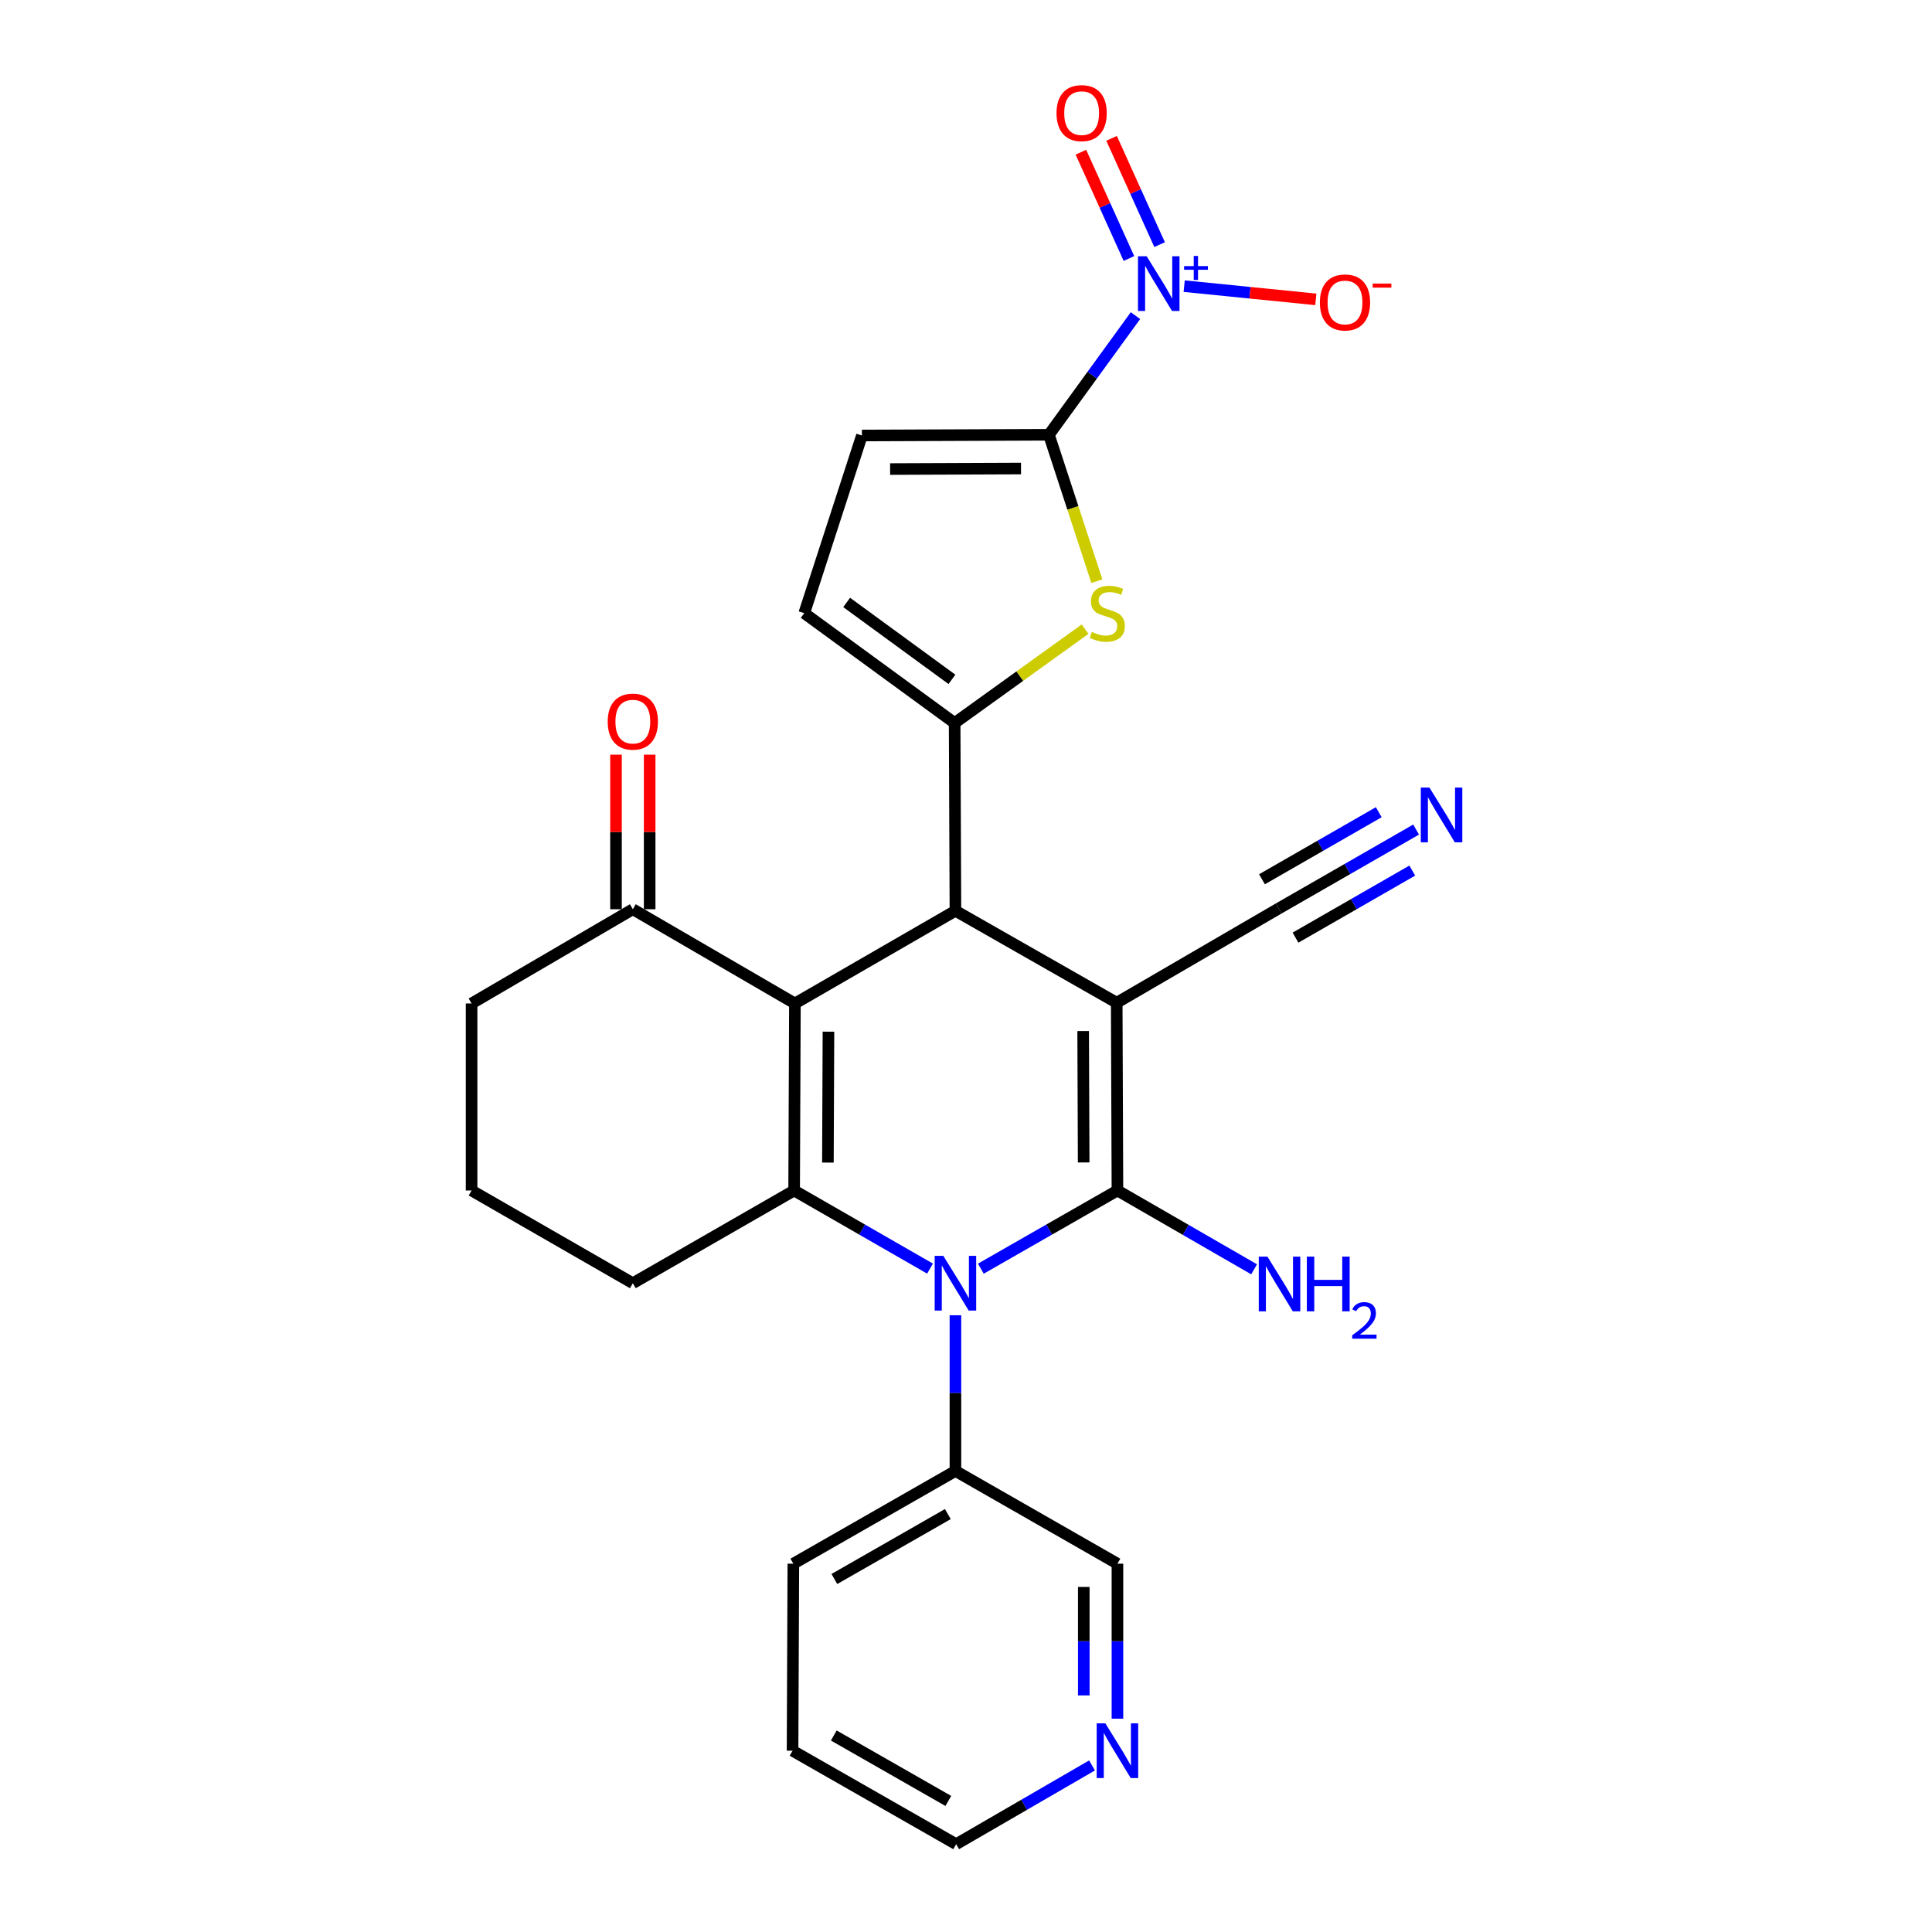<?xml version='1.0' encoding='iso-8859-1'?>
<svg version='1.1' baseProfile='full'
              xmlns='http://www.w3.org/2000/svg'
                      xmlns:rdkit='http://www.rdkit.org/xml'
                      xmlns:xlink='http://www.w3.org/1999/xlink'
                  xml:space='preserve'
width='1000px' height='1000px' viewBox='0 0 1000 1000'>
<!-- END OF HEADER -->
<rect style='opacity:1.0;fill:#FFFFFF;stroke:none' width='1000' height='1000' x='0' y='0'> </rect>
<path class='bond-0' d='M 578.008,519.013 L 578.385,616.197' style='fill:none;fill-rule:evenodd;stroke:#000000;stroke-width:6px;stroke-linecap:butt;stroke-linejoin:miter;stroke-opacity:1' />
<path class='bond-0' d='M 560.643,533.658 L 560.907,601.687' style='fill:none;fill-rule:evenodd;stroke:#000000;stroke-width:6px;stroke-linecap:butt;stroke-linejoin:miter;stroke-opacity:1' />
<path class='bond-3' d='M 578.008,519.013 L 494.529,471.422' style='fill:none;fill-rule:evenodd;stroke:#000000;stroke-width:6px;stroke-linecap:butt;stroke-linejoin:miter;stroke-opacity:1' />
<path class='bond-9' d='M 578.008,519.013 L 661.874,470.213' style='fill:none;fill-rule:evenodd;stroke:#000000;stroke-width:6px;stroke-linecap:butt;stroke-linejoin:miter;stroke-opacity:1' />
<path class='bond-2' d='M 578.385,616.197 L 543.035,636.43' style='fill:none;fill-rule:evenodd;stroke:#000000;stroke-width:6px;stroke-linecap:butt;stroke-linejoin:miter;stroke-opacity:1' />
<path class='bond-2' d='M 543.035,636.43 L 507.684,656.664' style='fill:none;fill-rule:evenodd;stroke:#0000FF;stroke-width:6px;stroke-linecap:butt;stroke-linejoin:miter;stroke-opacity:1' />
<path class='bond-17' d='M 578.385,616.197 L 613.752,636.594' style='fill:none;fill-rule:evenodd;stroke:#000000;stroke-width:6px;stroke-linecap:butt;stroke-linejoin:miter;stroke-opacity:1' />
<path class='bond-17' d='M 613.752,636.594 L 649.119,656.99' style='fill:none;fill-rule:evenodd;stroke:#0000FF;stroke-width:6px;stroke-linecap:butt;stroke-linejoin:miter;stroke-opacity:1' />
<path class='bond-1' d='M 411.447,519.4 L 494.529,471.422' style='fill:none;fill-rule:evenodd;stroke:#000000;stroke-width:6px;stroke-linecap:butt;stroke-linejoin:miter;stroke-opacity:1' />
<path class='bond-4' d='M 411.447,519.4 L 411.04,616.197' style='fill:none;fill-rule:evenodd;stroke:#000000;stroke-width:6px;stroke-linecap:butt;stroke-linejoin:miter;stroke-opacity:1' />
<path class='bond-4' d='M 428.807,533.993 L 428.523,601.75' style='fill:none;fill-rule:evenodd;stroke:#000000;stroke-width:6px;stroke-linecap:butt;stroke-linejoin:miter;stroke-opacity:1' />
<path class='bond-12' d='M 411.447,519.4 L 327.551,470.619' style='fill:none;fill-rule:evenodd;stroke:#000000;stroke-width:6px;stroke-linecap:butt;stroke-linejoin:miter;stroke-opacity:1' />
<path class='bond-15' d='M 494.529,680.783 L 494.529,721.075' style='fill:none;fill-rule:evenodd;stroke:#0000FF;stroke-width:6px;stroke-linecap:butt;stroke-linejoin:miter;stroke-opacity:1' />
<path class='bond-15' d='M 494.529,721.075 L 494.529,761.368' style='fill:none;fill-rule:evenodd;stroke:#000000;stroke-width:6px;stroke-linecap:butt;stroke-linejoin:miter;stroke-opacity:1' />
<path class='bond-27' d='M 481.381,656.635 L 446.211,636.416' style='fill:none;fill-rule:evenodd;stroke:#0000FF;stroke-width:6px;stroke-linecap:butt;stroke-linejoin:miter;stroke-opacity:1' />
<path class='bond-27' d='M 446.211,636.416 L 411.04,616.197' style='fill:none;fill-rule:evenodd;stroke:#000000;stroke-width:6px;stroke-linecap:butt;stroke-linejoin:miter;stroke-opacity:1' />
<path class='bond-5' d='M 494.529,471.422 L 494.122,374.229' style='fill:none;fill-rule:evenodd;stroke:#000000;stroke-width:6px;stroke-linecap:butt;stroke-linejoin:miter;stroke-opacity:1' />
<path class='bond-20' d='M 411.04,616.197 L 327.551,664.193' style='fill:none;fill-rule:evenodd;stroke:#000000;stroke-width:6px;stroke-linecap:butt;stroke-linejoin:miter;stroke-opacity:1' />
<path class='bond-8' d='M 494.122,374.229 L 527.879,349.94' style='fill:none;fill-rule:evenodd;stroke:#000000;stroke-width:6px;stroke-linecap:butt;stroke-linejoin:miter;stroke-opacity:1' />
<path class='bond-8' d='M 527.879,349.94 L 561.635,325.651' style='fill:none;fill-rule:evenodd;stroke:#CCCC00;stroke-width:6px;stroke-linecap:butt;stroke-linejoin:miter;stroke-opacity:1' />
<path class='bond-10' d='M 494.122,374.229 L 416.276,317.366' style='fill:none;fill-rule:evenodd;stroke:#000000;stroke-width:6px;stroke-linecap:butt;stroke-linejoin:miter;stroke-opacity:1' />
<path class='bond-10' d='M 492.722,351.631 L 438.229,311.827' style='fill:none;fill-rule:evenodd;stroke:#000000;stroke-width:6px;stroke-linecap:butt;stroke-linejoin:miter;stroke-opacity:1' />
<path class='bond-6' d='M 542.922,225.031 L 555.327,262.924' style='fill:none;fill-rule:evenodd;stroke:#000000;stroke-width:6px;stroke-linecap:butt;stroke-linejoin:miter;stroke-opacity:1' />
<path class='bond-6' d='M 555.327,262.924 L 567.732,300.817' style='fill:none;fill-rule:evenodd;stroke:#CCCC00;stroke-width:6px;stroke-linecap:butt;stroke-linejoin:miter;stroke-opacity:1' />
<path class='bond-7' d='M 542.922,225.031 L 565.322,194.199' style='fill:none;fill-rule:evenodd;stroke:#000000;stroke-width:6px;stroke-linecap:butt;stroke-linejoin:miter;stroke-opacity:1' />
<path class='bond-7' d='M 565.322,194.199 L 587.722,163.366' style='fill:none;fill-rule:evenodd;stroke:#0000FF;stroke-width:6px;stroke-linecap:butt;stroke-linejoin:miter;stroke-opacity:1' />
<path class='bond-28' d='M 542.922,225.031 L 446.125,225.418' style='fill:none;fill-rule:evenodd;stroke:#000000;stroke-width:6px;stroke-linecap:butt;stroke-linejoin:miter;stroke-opacity:1' />
<path class='bond-28' d='M 528.473,242.511 L 460.715,242.782' style='fill:none;fill-rule:evenodd;stroke:#000000;stroke-width:6px;stroke-linecap:butt;stroke-linejoin:miter;stroke-opacity:1' />
<path class='bond-14' d='M 612.928,148.11 L 647.001,151.531' style='fill:none;fill-rule:evenodd;stroke:#0000FF;stroke-width:6px;stroke-linecap:butt;stroke-linejoin:miter;stroke-opacity:1' />
<path class='bond-14' d='M 647.001,151.531 L 681.074,154.952' style='fill:none;fill-rule:evenodd;stroke:#FF0000;stroke-width:6px;stroke-linecap:butt;stroke-linejoin:miter;stroke-opacity:1' />
<path class='bond-16' d='M 600.209,126.618 L 587.779,99.114' style='fill:none;fill-rule:evenodd;stroke:#0000FF;stroke-width:6px;stroke-linecap:butt;stroke-linejoin:miter;stroke-opacity:1' />
<path class='bond-16' d='M 587.779,99.114 L 575.348,71.611' style='fill:none;fill-rule:evenodd;stroke:#FF0000;stroke-width:6px;stroke-linecap:butt;stroke-linejoin:miter;stroke-opacity:1' />
<path class='bond-16' d='M 584.333,133.793 L 571.903,106.289' style='fill:none;fill-rule:evenodd;stroke:#0000FF;stroke-width:6px;stroke-linecap:butt;stroke-linejoin:miter;stroke-opacity:1' />
<path class='bond-16' d='M 571.903,106.289 L 559.473,78.786' style='fill:none;fill-rule:evenodd;stroke:#FF0000;stroke-width:6px;stroke-linecap:butt;stroke-linejoin:miter;stroke-opacity:1' />
<path class='bond-13' d='M 661.874,470.213 L 697.425,449.797' style='fill:none;fill-rule:evenodd;stroke:#000000;stroke-width:6px;stroke-linecap:butt;stroke-linejoin:miter;stroke-opacity:1' />
<path class='bond-13' d='M 697.425,449.797 L 732.977,429.382' style='fill:none;fill-rule:evenodd;stroke:#0000FF;stroke-width:6px;stroke-linecap:butt;stroke-linejoin:miter;stroke-opacity:1' />
<path class='bond-13' d='M 670.55,485.32 L 700.768,467.967' style='fill:none;fill-rule:evenodd;stroke:#000000;stroke-width:6px;stroke-linecap:butt;stroke-linejoin:miter;stroke-opacity:1' />
<path class='bond-13' d='M 700.768,467.967 L 730.987,450.614' style='fill:none;fill-rule:evenodd;stroke:#0000FF;stroke-width:6px;stroke-linecap:butt;stroke-linejoin:miter;stroke-opacity:1' />
<path class='bond-13' d='M 653.198,455.105 L 683.417,437.752' style='fill:none;fill-rule:evenodd;stroke:#000000;stroke-width:6px;stroke-linecap:butt;stroke-linejoin:miter;stroke-opacity:1' />
<path class='bond-13' d='M 683.417,437.752 L 713.636,420.398' style='fill:none;fill-rule:evenodd;stroke:#0000FF;stroke-width:6px;stroke-linecap:butt;stroke-linejoin:miter;stroke-opacity:1' />
<path class='bond-11' d='M 416.276,317.366 L 446.125,225.418' style='fill:none;fill-rule:evenodd;stroke:#000000;stroke-width:6px;stroke-linecap:butt;stroke-linejoin:miter;stroke-opacity:1' />
<path class='bond-19' d='M 336.262,470.619 L 336.262,430.617' style='fill:none;fill-rule:evenodd;stroke:#000000;stroke-width:6px;stroke-linecap:butt;stroke-linejoin:miter;stroke-opacity:1' />
<path class='bond-19' d='M 336.262,430.617 L 336.262,390.615' style='fill:none;fill-rule:evenodd;stroke:#FF0000;stroke-width:6px;stroke-linecap:butt;stroke-linejoin:miter;stroke-opacity:1' />
<path class='bond-19' d='M 318.841,470.619 L 318.841,430.617' style='fill:none;fill-rule:evenodd;stroke:#000000;stroke-width:6px;stroke-linecap:butt;stroke-linejoin:miter;stroke-opacity:1' />
<path class='bond-19' d='M 318.841,430.617 L 318.841,390.615' style='fill:none;fill-rule:evenodd;stroke:#FF0000;stroke-width:6px;stroke-linecap:butt;stroke-linejoin:miter;stroke-opacity:1' />
<path class='bond-22' d='M 327.551,470.619 L 244.092,519.4' style='fill:none;fill-rule:evenodd;stroke:#000000;stroke-width:6px;stroke-linecap:butt;stroke-linejoin:miter;stroke-opacity:1' />
<path class='bond-21' d='M 494.529,761.368 L 578.385,809.365' style='fill:none;fill-rule:evenodd;stroke:#000000;stroke-width:6px;stroke-linecap:butt;stroke-linejoin:miter;stroke-opacity:1' />
<path class='bond-25' d='M 494.529,761.368 L 410.634,809.365' style='fill:none;fill-rule:evenodd;stroke:#000000;stroke-width:6px;stroke-linecap:butt;stroke-linejoin:miter;stroke-opacity:1' />
<path class='bond-25' d='M 490.596,783.689 L 431.869,817.287' style='fill:none;fill-rule:evenodd;stroke:#000000;stroke-width:6px;stroke-linecap:butt;stroke-linejoin:miter;stroke-opacity:1' />
<path class='bond-18' d='M 578.385,889.582 L 578.385,849.473' style='fill:none;fill-rule:evenodd;stroke:#0000FF;stroke-width:6px;stroke-linecap:butt;stroke-linejoin:miter;stroke-opacity:1' />
<path class='bond-18' d='M 578.385,849.473 L 578.385,809.365' style='fill:none;fill-rule:evenodd;stroke:#000000;stroke-width:6px;stroke-linecap:butt;stroke-linejoin:miter;stroke-opacity:1' />
<path class='bond-18' d='M 560.964,877.549 L 560.964,849.473' style='fill:none;fill-rule:evenodd;stroke:#0000FF;stroke-width:6px;stroke-linecap:butt;stroke-linejoin:miter;stroke-opacity:1' />
<path class='bond-18' d='M 560.964,849.473 L 560.964,821.397' style='fill:none;fill-rule:evenodd;stroke:#000000;stroke-width:6px;stroke-linecap:butt;stroke-linejoin:miter;stroke-opacity:1' />
<path class='bond-24' d='M 565.233,913.784 L 530.07,934.165' style='fill:none;fill-rule:evenodd;stroke:#0000FF;stroke-width:6px;stroke-linecap:butt;stroke-linejoin:miter;stroke-opacity:1' />
<path class='bond-24' d='M 530.07,934.165 L 494.906,954.545' style='fill:none;fill-rule:evenodd;stroke:#000000;stroke-width:6px;stroke-linecap:butt;stroke-linejoin:miter;stroke-opacity:1' />
<path class='bond-23' d='M 327.551,664.193 L 244.092,616.197' style='fill:none;fill-rule:evenodd;stroke:#000000;stroke-width:6px;stroke-linecap:butt;stroke-linejoin:miter;stroke-opacity:1' />
<path class='bond-29' d='M 244.092,519.4 L 244.092,616.197' style='fill:none;fill-rule:evenodd;stroke:#000000;stroke-width:6px;stroke-linecap:butt;stroke-linejoin:miter;stroke-opacity:1' />
<path class='bond-30' d='M 494.906,954.545 L 410.227,906.162' style='fill:none;fill-rule:evenodd;stroke:#000000;stroke-width:6px;stroke-linecap:butt;stroke-linejoin:miter;stroke-opacity:1' />
<path class='bond-30' d='M 490.847,932.161 L 431.572,898.293' style='fill:none;fill-rule:evenodd;stroke:#000000;stroke-width:6px;stroke-linecap:butt;stroke-linejoin:miter;stroke-opacity:1' />
<path class='bond-26' d='M 410.634,809.365 L 410.227,906.162' style='fill:none;fill-rule:evenodd;stroke:#000000;stroke-width:6px;stroke-linecap:butt;stroke-linejoin:miter;stroke-opacity:1' />
<path  class='atom-3' d='M 488.269 650.033
L 497.549 665.033
Q 498.469 666.513, 499.949 669.193
Q 501.429 671.873, 501.509 672.033
L 501.509 650.033
L 505.269 650.033
L 505.269 678.353
L 501.389 678.353
L 491.429 661.953
Q 490.269 660.033, 489.029 657.833
Q 487.829 655.633, 487.469 654.953
L 487.469 678.353
L 483.789 678.353
L 483.789 650.033
L 488.269 650.033
' fill='#0000FF'/>
<path  class='atom-8' d='M 593.506 132.628
L 602.786 147.628
Q 603.706 149.108, 605.186 151.788
Q 606.666 154.468, 606.746 154.628
L 606.746 132.628
L 610.506 132.628
L 610.506 160.948
L 606.626 160.948
L 596.666 144.548
Q 595.506 142.628, 594.266 140.428
Q 593.066 138.228, 592.706 137.548
L 592.706 160.948
L 589.026 160.948
L 589.026 132.628
L 593.506 132.628
' fill='#0000FF'/>
<path  class='atom-8' d='M 612.882 137.733
L 617.871 137.733
L 617.871 132.48
L 620.089 132.48
L 620.089 137.733
L 625.21 137.733
L 625.21 139.634
L 620.089 139.634
L 620.089 144.914
L 617.871 144.914
L 617.871 139.634
L 612.882 139.634
L 612.882 137.733
' fill='#0000FF'/>
<path  class='atom-9' d='M 565.149 327.086
Q 565.469 327.206, 566.789 327.766
Q 568.109 328.326, 569.549 328.686
Q 571.029 329.006, 572.469 329.006
Q 575.149 329.006, 576.709 327.726
Q 578.269 326.406, 578.269 324.126
Q 578.269 322.566, 577.469 321.606
Q 576.709 320.646, 575.509 320.126
Q 574.309 319.606, 572.309 319.006
Q 569.789 318.246, 568.269 317.526
Q 566.789 316.806, 565.709 315.286
Q 564.669 313.766, 564.669 311.206
Q 564.669 307.646, 567.069 305.446
Q 569.509 303.246, 574.309 303.246
Q 577.589 303.246, 581.309 304.806
L 580.389 307.886
Q 576.989 306.486, 574.429 306.486
Q 571.669 306.486, 570.149 307.646
Q 568.629 308.766, 568.669 310.726
Q 568.669 312.246, 569.429 313.166
Q 570.229 314.086, 571.349 314.606
Q 572.509 315.126, 574.429 315.726
Q 576.989 316.526, 578.509 317.326
Q 580.029 318.126, 581.109 319.766
Q 582.229 321.366, 582.229 324.126
Q 582.229 328.046, 579.589 330.166
Q 576.989 332.246, 572.629 332.246
Q 570.109 332.246, 568.189 331.686
Q 566.309 331.166, 564.069 330.246
L 565.149 327.086
' fill='#CCCC00'/>
<path  class='atom-14' d='M 739.886 407.659
L 749.166 422.659
Q 750.086 424.139, 751.566 426.819
Q 753.046 429.499, 753.126 429.659
L 753.126 407.659
L 756.886 407.659
L 756.886 435.979
L 753.006 435.979
L 743.046 419.579
Q 741.886 417.659, 740.646 415.459
Q 739.446 413.259, 739.086 412.579
L 739.086 435.979
L 735.406 435.979
L 735.406 407.659
L 739.886 407.659
' fill='#0000FF'/>
<path  class='atom-15' d='M 683.166 156.547
Q 683.166 149.747, 686.526 145.947
Q 689.886 142.147, 696.166 142.147
Q 702.446 142.147, 705.806 145.947
Q 709.166 149.747, 709.166 156.547
Q 709.166 163.427, 705.766 167.347
Q 702.366 171.227, 696.166 171.227
Q 689.926 171.227, 686.526 167.347
Q 683.166 163.467, 683.166 156.547
M 696.166 168.027
Q 700.486 168.027, 702.806 165.147
Q 705.166 162.227, 705.166 156.547
Q 705.166 150.987, 702.806 148.187
Q 700.486 145.347, 696.166 145.347
Q 691.846 145.347, 689.486 148.147
Q 687.166 150.947, 687.166 156.547
Q 687.166 162.267, 689.486 165.147
Q 691.846 168.027, 696.166 168.027
' fill='#FF0000'/>
<path  class='atom-15' d='M 710.486 146.77
L 720.174 146.77
L 720.174 148.882
L 710.486 148.882
L 710.486 146.77
' fill='#FF0000'/>
<path  class='atom-17' d='M 546.85 58.55
Q 546.85 51.75, 550.21 47.95
Q 553.57 44.15, 559.85 44.15
Q 566.13 44.15, 569.49 47.95
Q 572.85 51.75, 572.85 58.55
Q 572.85 65.43, 569.45 69.35
Q 566.05 73.23, 559.85 73.23
Q 553.61 73.23, 550.21 69.35
Q 546.85 65.47, 546.85 58.55
M 559.85 70.03
Q 564.17 70.03, 566.49 67.15
Q 568.85 64.23, 568.85 58.55
Q 568.85 52.99, 566.49 50.19
Q 564.17 47.35, 559.85 47.35
Q 555.53 47.35, 553.17 50.15
Q 550.85 52.95, 550.85 58.55
Q 550.85 64.27, 553.17 67.15
Q 555.53 70.03, 559.85 70.03
' fill='#FF0000'/>
<path  class='atom-18' d='M 656.02 650.421
L 665.3 665.421
Q 666.22 666.901, 667.7 669.581
Q 669.18 672.261, 669.26 672.421
L 669.26 650.421
L 673.02 650.421
L 673.02 678.741
L 669.14 678.741
L 659.18 662.341
Q 658.02 660.421, 656.78 658.221
Q 655.58 656.021, 655.22 655.341
L 655.22 678.741
L 651.54 678.741
L 651.54 650.421
L 656.02 650.421
' fill='#0000FF'/>
<path  class='atom-18' d='M 676.42 650.421
L 680.26 650.421
L 680.26 662.461
L 694.74 662.461
L 694.74 650.421
L 698.58 650.421
L 698.58 678.741
L 694.74 678.741
L 694.74 665.661
L 680.26 665.661
L 680.26 678.741
L 676.42 678.741
L 676.42 650.421
' fill='#0000FF'/>
<path  class='atom-18' d='M 699.953 677.747
Q 700.64 675.978, 702.276 675.001
Q 703.913 673.998, 706.184 673.998
Q 709.008 673.998, 710.592 675.529
Q 712.176 677.061, 712.176 679.78
Q 712.176 682.552, 710.117 685.139
Q 708.084 687.726, 703.86 690.789
L 712.493 690.789
L 712.493 692.901
L 699.9 692.901
L 699.9 691.132
Q 703.385 688.65, 705.444 686.802
Q 707.53 684.954, 708.533 683.291
Q 709.536 681.628, 709.536 679.912
Q 709.536 678.117, 708.639 677.113
Q 707.741 676.11, 706.184 676.11
Q 704.679 676.11, 703.676 676.717
Q 702.672 677.325, 701.96 678.671
L 699.953 677.747
' fill='#0000FF'/>
<path  class='atom-19' d='M 572.125 892.002
L 581.405 907.002
Q 582.325 908.482, 583.805 911.162
Q 585.285 913.842, 585.365 914.002
L 585.365 892.002
L 589.125 892.002
L 589.125 920.322
L 585.245 920.322
L 575.285 903.922
Q 574.125 902.002, 572.885 899.802
Q 571.685 897.602, 571.325 896.922
L 571.325 920.322
L 567.645 920.322
L 567.645 892.002
L 572.125 892.002
' fill='#0000FF'/>
<path  class='atom-20' d='M 314.551 373.505
Q 314.551 366.705, 317.911 362.905
Q 321.271 359.105, 327.551 359.105
Q 333.831 359.105, 337.191 362.905
Q 340.551 366.705, 340.551 373.505
Q 340.551 380.385, 337.151 384.305
Q 333.751 388.185, 327.551 388.185
Q 321.311 388.185, 317.911 384.305
Q 314.551 380.425, 314.551 373.505
M 327.551 384.985
Q 331.871 384.985, 334.191 382.105
Q 336.551 379.185, 336.551 373.505
Q 336.551 367.945, 334.191 365.145
Q 331.871 362.305, 327.551 362.305
Q 323.231 362.305, 320.871 365.105
Q 318.551 367.905, 318.551 373.505
Q 318.551 379.225, 320.871 382.105
Q 323.231 384.985, 327.551 384.985
' fill='#FF0000'/>
</svg>
